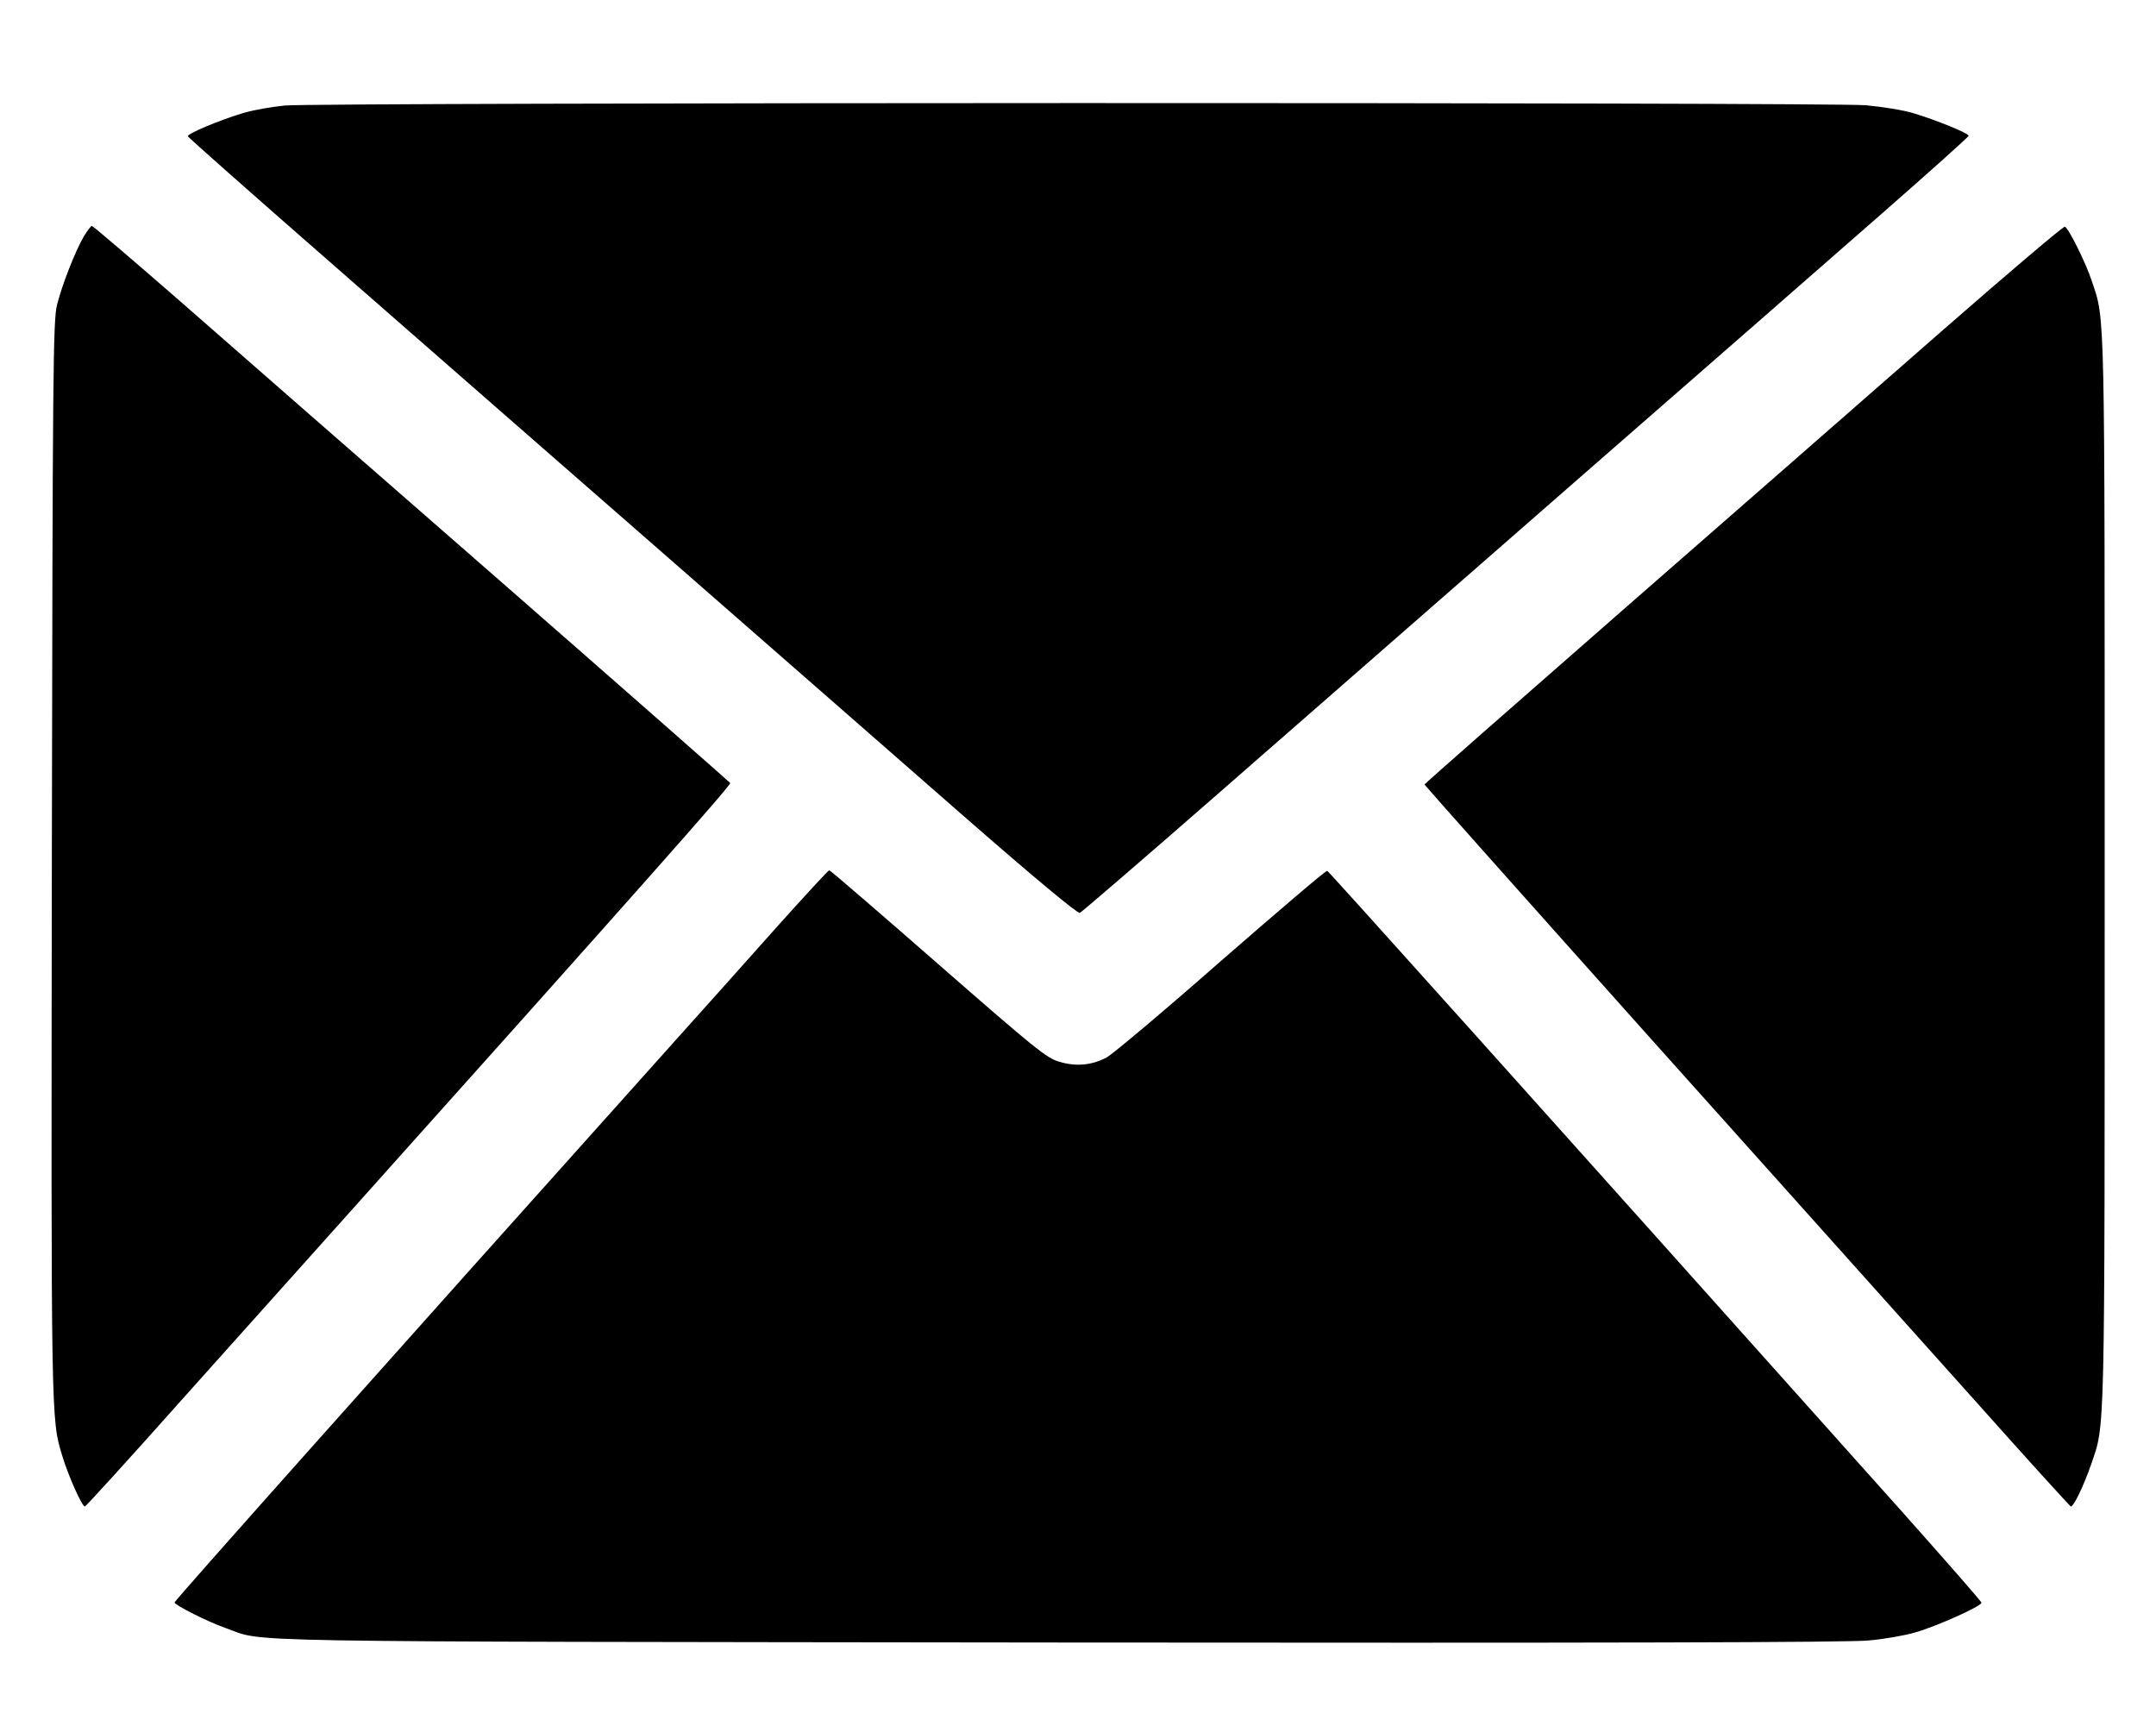 <?xml version="1.0" standalone="no"?>
<!DOCTYPE svg PUBLIC "-//W3C//DTD SVG 20010904//EN"
 "http://www.w3.org/TR/2001/REC-SVG-20010904/DTD/svg10.dtd">
<svg version="1.0" xmlns="http://www.w3.org/2000/svg"
 width="840pt" height="670pt" viewBox="0 0 840 670"
 preserveAspectRatio="xMidYMid meet">
<g transform="translate(0,670) scale(0.1,-0.1)"
fill="#000000" stroke="none">
<path d="M1110 6289 c-52 -5 -126 -18 -165 -30 -95 -29 -216 -80 -213 -90 2
-5 262 -235 578 -511 316 -277 895 -782 1285 -1123 391 -342 910 -795 1154
-1009 278 -243 449 -385 458 -382 7 3 242 205 520 448 279 244 903 789 1387
1212 485 423 1033 902 1219 1065 185 162 337 298 337 302 0 10 -128 62 -215
88 -38 12 -122 25 -185 31 -142 12 -6021 11 -6160 -1z"/>
<path d="M326 5778 c-34 -59 -84 -187 -104 -266 -15 -61 -17 -255 -20 -2162
-3 -2185 -3 -2178 40 -2319 25 -83 79 -202 89 -199 5 2 174 187 375 413 202
226 476 532 609 680 1162 1297 1535 1718 1530 1725 -3 4 -409 361 -902 792
-493 430 -1050 917 -1237 1081 -187 163 -344 297 -348 297 -4 0 -18 -19 -32
-42z"/>
<path d="M7574 5418 c-253 -222 -812 -710 -1242 -1086 -430 -376 -782 -685
-782 -688 0 -2 404 -456 897 -1007 494 -551 1059 -1182 1256 -1402 196 -220
361 -401 365 -403 10 -3 49 77 79 163 55 162 53 65 53 2309 0 2227 2 2146 -50
2301 -24 73 -91 207 -105 212 -6 2 -218 -178 -471 -399z"/>
<path d="M3030 3093 c-107 -120 -305 -342 -441 -493 -1098 -1225 -1909 -2135
-1909 -2142 0 -10 131 -76 200 -100 159 -56 -73 -52 3245 -56 2113 -2 3082 0
3156 8 58 5 139 19 180 31 79 22 259 102 259 116 0 5 -139 163 -308 353 -1443
1614 -2234 2495 -2241 2498 -5 2 -191 -157 -415 -352 -223 -196 -424 -365
-446 -376 -58 -30 -118 -35 -182 -16 -50 14 -93 49 -473 381 -230 201 -420
365 -424 365 -4 0 -94 -98 -201 -217z"/>
</g>
</svg>
